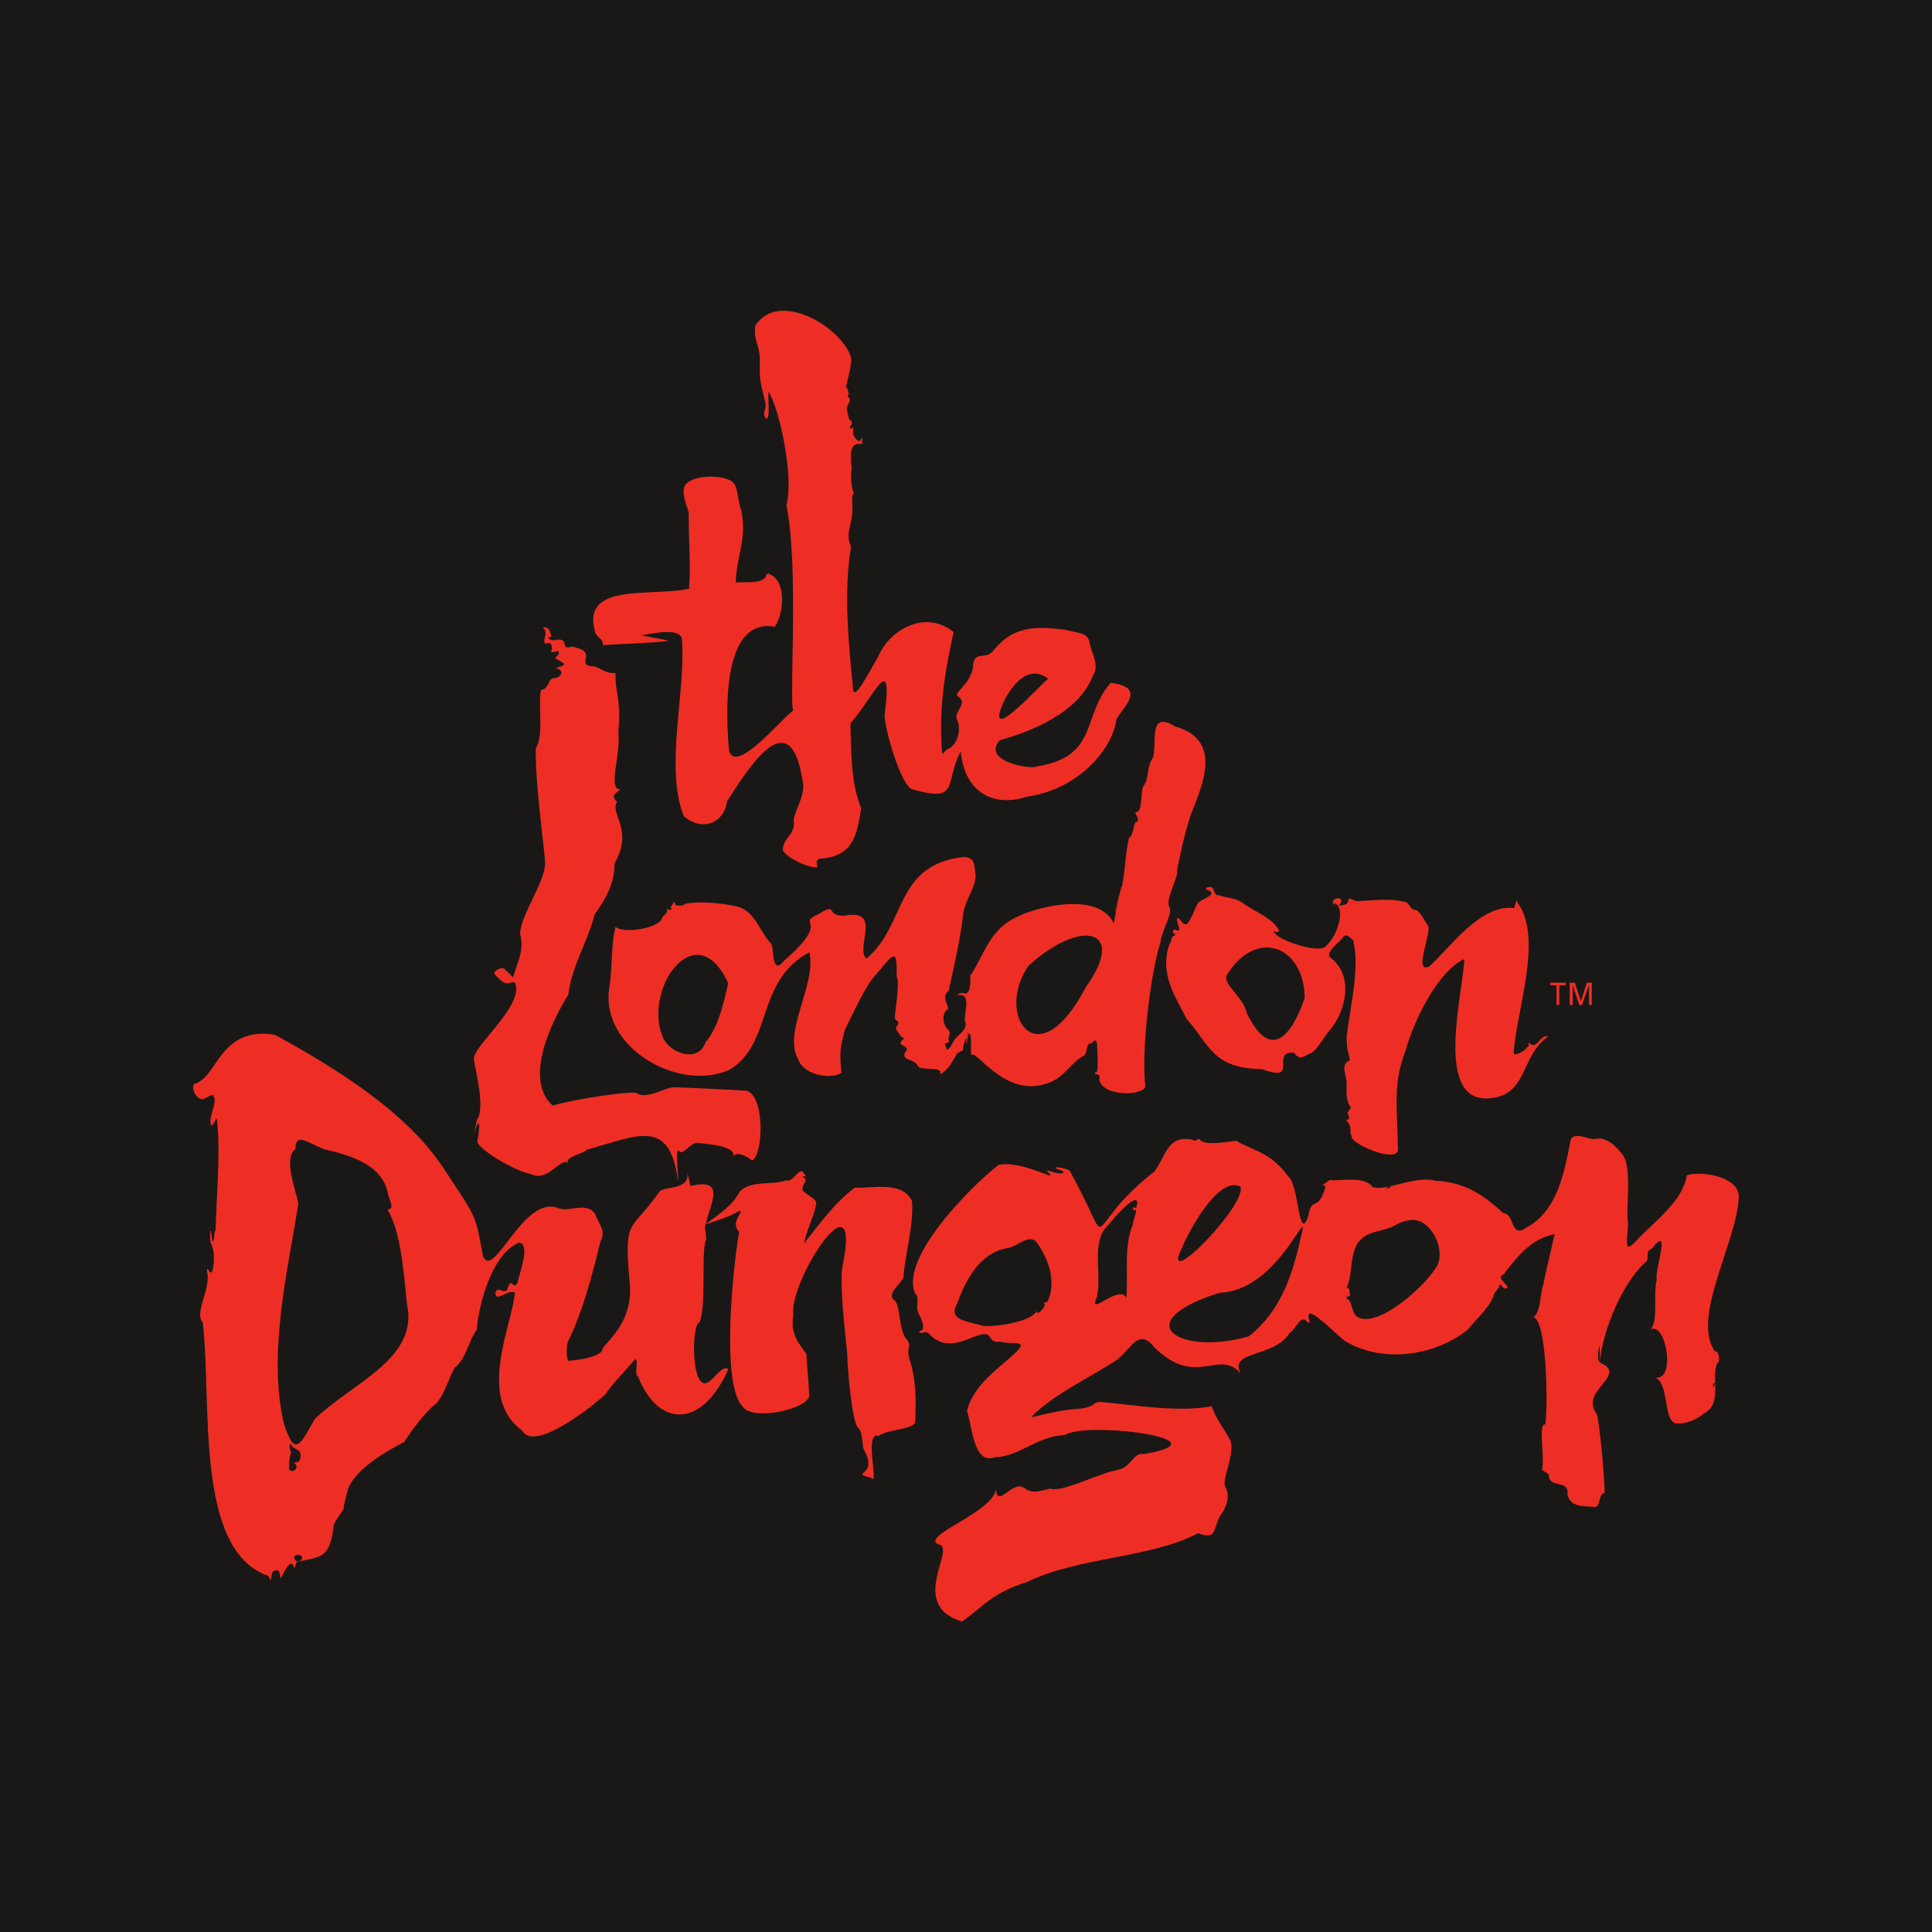 <?xml version="1.0" encoding="UTF-8"?>
<svg id="svg4" xmlns="http://www.w3.org/2000/svg" version="1.1" xmlns:cc="http://creativecommons.org/ns#" xmlns:dc="http://purl.org/dc/elements/1.1/" xmlns:rdf="http://www.w3.org/1999/02/22-rdf-syntax-ns#" xmlns:svg="http://www.w3.org/2000/svg" viewBox="0 0 200 200">
  <!-- Generator: Adobe Illustrator 29.6.1, SVG Export Plug-In . SVG Version: 2.1.1 Build 9)  -->
  <defs>
    <style>
      .st0 {
        fill: #ee2e24;
      }

      .st1 {
        fill: #191817;
        isolation: isolate;
      }
    </style>
  </defs>
  <rect class="st1" width="200" height="200"/>
  <g>
    <path class="st0" d="M93.92,138.71c-.89-.79-.69-3.57-1.32-4.12-.92-.55.69-1.77.92-2.3.14-2.35,1.12-5.59.88-7.99-1.05-2.04-3.85-1.29-5.91-1.35-2.05,1.49-3.88,4.04-5.24,5.75.21-1.33,1.08-2.86,1.23-4.08.21-.46-1.19-1.01-1.42-1.45-.05-.66.75-1.04.05-1.3-.06-.32.58.22.14-.38-.48-.9-1.13,1.03-1.88.69-1.16.54-3.67-.04-4.78,1.16-.75,1.44-2.13,2.36-3.54,3.36.6-2.36,2.06-4.78-1.59-3.92,0-.25-.25-1.12-.34-1.48.45,1.89-2.28,1.48-2.84,2.03-2.91,4.22-3.69,2.6-3.14,8.97.5,3.64-1.21,5.55-2.74,7.23.1,1.01-3.16,1.32-3.55,1.34-.22-.12-.25-1.38-.06-1.97,1.5-3.08,2.47-6.67,3.37-10.4.57-.97-.08-1.72-.51-2.72-.71-1.48-2.77-.27-3.81-.7-3.64-1.52-6.7,7.52-7.84,4.97-.82-4.42-.58-3.8-3.96-8.93-3.79-5.88-11.04-10.42-17.58-14-5.81-.91-5.86,4.45-8.37,5.09-.34.52.27,1.71.99,1.55.32-.12,1.06-.66,1.04-.26.42.74-.73,2.41-.19,3.03.34-.21.51-1.43.58-.07.3,3.28-.11,7.41-.19,10.87-.17.26-.13.64-.19.98-.25,1.1-.26-2.27-.38-.4-.08.78.22.84.29,1.42.2.34.11,2.94-.35,2.3-.22-.4-.32-.37-.24.07.4,1.66-1.38,4.25-.46,5.2.97,8.08-.91,23.62,6.78,26.23.59,1.19.02-.59.76-.55.56-.16.35.61.56.78.15-.26,1.04-2.3,1.33-1.14.21.32.11-.65.43-.56,2.57-.52,3.22-.46,3.68-3.51-.11-.44.78-1.5,1.05-1.94-.05-.22.25-1.33.47-2.15.84-2.01,3.89-3.82,5.79-4.78.84-1.31,1.8-2.58,2.97-3.72,1.16-.61,1.96-4.01,2.44-4.11,1.13-1.13,1.21-2.57,2.1-3.79.18-2.43,1.52-7.87,4.38-9.02,1.25.15-.02,3.33-.17,4.2-.42.72-.56-.57-.94.3-.26,1.21-1.04-.18-1.33.66-.02,1.16,1.32-.44,2.02.03-.38,3.55-3.94,10.88.76,14.28,1.37,2.42,8.26-3.36,8.68-3.85-.01-.26,2.69-3.16,2.98-3.55.47.02-.15,1.56.32,1.79,2.09,5.27,6.57,5.45,9.34-.74-.43-.49-1.2.59-1.68,1-2.25,2.4-2.17-5.91-1.3-5.84.71-1.84.21-6.39.59-8.37.27-.28-.13-1.28.04-1.82.82-.24,2.88-.91,3.47-1.39.64.08-1.02,1.1.01,2.19-.56,2.96-1.98,15.82.37,18.08,1.06,1.61,7.23.14,6.87-1.29-.05-1.55-.23-2.69-.27-4.13-.74-1.07-1.74-2.11-1.36-4.07-.51-3.54,7.22-15.31,5.06-4.88-.29,2.21.41,7.47.53,9.15-.03.64.47,7.17,1.15,7.44.52.61.31,1.78.59,2.31,1.55,2.78-1.68,2.2.7,2.84.94,1.04-.82-4.85.8-4.33.82-.67,3.39-.64,3.79-1.39-.01-1.16.25-3.52-.46-6.12-.66-1.79.19-1.45-.38-2.44ZM29.91,152.14c-.01-.48.06-1.37.21-1.76-.04-.05-.29-1.03,0-.89.28.73,1.11.36.98,1.38-.05.59-.42.47-.73.55.71.27.11,1.2-.45.72ZM31.22,161.43c-.5.61-1.21-.39-.4-.49.33-.01.57.28.4.49ZM32.6,146.87c-1.47,2.55-2.08,4.26-3.26.31-1.6-7.2.43-15.56,1.55-22.61-.26-1.29-1.61-4.79-.29-5.62-.08-1.79,1.35-.62,2.89,0,2.92.68,6.21,1.64,6.71,4.8.42,1.23.47,1.26-.07,1.49,1.32,2.15,1.67,6.42,1.99,9.69,1.27,5.72-5.52,8.12-9.52,11.95Z"/>
    <path class="st0" d="M143.77,122.81c.06-.01.12-.02.17-.04-.02-.02-.09-.01-.17.04Z"/>
    <path class="st0" d="M177.54,139.9c-2.54-3.48,2.39-11.56,2.46-16.11-.1-1.98-3.82-2.63-5.38-2.12-.41,2.69-3.38,4.78-5.25,6.79-1.5,1.66-.77-.58-.85-1.98-.25-1.02.46-5.44-.49-6.87-.65-.84-1.6-1.9-2.79-1.74-.64.28-1.93-.75-2.61,0-.68,3.34-1.33,7.49-4.68,9.25-1.61,1.11-1.13-1.49-2.32-1.53-2.1-1.93-3.96-3.19-7-3.36-1.52-.38-3.27.25-4.7.57.01.02.02.04,0,.09-.02.12-.59.22-.28.02.04-.03.07-.05.11-.07-.63.13-1.2.19-1.65.05-.86-1.17-3.07-.62-4.49-.73-.14.09-.54.46-.79.53.25.09.51-.16.26.6-.77,2.11-1.31.59-1.64,2.52-1.02,3.14-.99-3.29-2.1-4.03-1.6-2.23-3.1-2.53-5.26-3.59.31-.35-2.85.56-3.8-.11-.21-.5-.49.26-.85-.1-2.56-.48-2.66,1.51-3.92,3.28-7.99,6.25-3.8,8.92-8.75,0,.1-.24-1.99-.63-1.41-.28,1.49.48.41.6-.29.38-1.54-.56,0,.24-.41.34-1.44-.55-3.74-1.46-5.31-1.1-2.81,2.2-10.16,9.55-8.64,13.26.52.39.1,1.47.28,1.87.34.74,1.04,1.98.13,2.1.34.49.57-.37,1.23.43,1.78,1.67,3.7.31,5.15-.1,1.49-.3.52.87,2.06.73.96.34,3.06-.28,1.61,1.09-1.56,1.52-4.48,3.38-5.07,6.12.55,1.43.64,5.55,2.85,4.76,2.63-.08,4.27-2.14,7.28-2.31,2.29-1.47,17.13.47,8.14,1.98-.95-.21-1.26,1.2-2.42,1.57-1.52.33-1.49.43-2.76.85-1.09.4-3.65,1.49-4.47,1.15-1.24.31-1.88.53-2.71-.07-1.1-.91-2.83,2.22-2.9.1-.29,2.46-7.9,4.85-5.97,5.75,2,.25-3.27,6.24,2.45,7.99,2.38-1.73,3.16-2.97,6.77-4.12,5.35-2.6,12.87-2.46,17.66-5.03,2.23.81,1.35-.69,2.64-2.32.5-1.08.63-1.62.12-2.65-.18-.82,1.14-3.58.55-4.69-.6-1.15-1.46-2.19-1.9-3.48-3.63.64-7.82-.12-11.24-.43-1.42-.14-.23.62-3.35.75-2.51.34-4.14.92-4.05.76,2.13-2.26,6.62-4.38,8.89-5.93,1.52-1.24,2.18-3.31,3.9-1.18,4.26,4.17,6.66,0,8.87,2.66-1.33-2.45,3.43-1.62,5.03-4.19.81-.6,1.12-1.91,1.8-1.25.03.22.44.2.26-.11-.75-2.36,3.43,2.21,3.89,2.28,4.15,2.32,9.42,1.2,12.51-1.29.74-.95,2.2-2.23,2.67-3.47-.05-.26.6-.84.6-1.06.12-.5.33.38.64.26.84-.11-1.23-1.08-.19-1.46,1.47-1.94,2.9-3.71,5.28-4.16,0,0-1.09,4.62-1.16,5.16-.43,1.23-.21,2.75-1.03,3.45,1.42.33,1.5,9.63,1.21,11.1-.77-.19,0,3.47-.34,4.69-.01,0,.7.45.7.45-.04,1.6,2.17.44,1.94,2.11.35,1.36,1.69,1.17,2.77,1.27.65.2.45-1.52,1.07-1.41.04-1.45-.54-7.63-.82-8.24-1.74-2.27,2.84-3.79.77-5.08-.65-.22-.73-.51-.52-1.84.1-.63.06,1.65.09,1.4.35-3.15,2.28-7.94,4.72-10.16.48-.27-.11-1.19.63-1.36,2.14-2.76.28,2.19.54,3.14-.41,1.72.21,4.39-.68,5.2,1.58-.95,2.76,5.31.5,4.97,1.44.49.86,4.34,2.09,4.72.99.18,2.32-.44,2.96-1,2.01-1,.66-3.77,1.42-5.28.26.17.22-1.37-.27-1.13ZM108.52,134.56c.02.31-.61.25-.44.39.37.13-.82,1.5-.76.72-.3.99-3.67,1.7-5.58,1.59-1.06-.43-3.67-.46-2.72-2.18.91-2.47,2.33-5.36,5.26-5.88,1.14-.14,2.39-1.73,3.18-.38,1.06,1.52,1.87,3.79,1.06,5.75ZM117.46,125.27c.46-.29-.29,1.3-.18,1.47-.96,2.3-.49,5.09-.68,7.59-.68-1.32-3.54,1.56-3.22.42.97-2.32-.71-6.11,1.41-7.99.23-.34,2.92-3.52,2.95-2.21-.16.68-.1.52-.35.4-.17.12-.11.4.08.31ZM122,130.03c.86-2.35,4.07-8.32,6.39-7.21.81,1.57-7.05,9.86-6.39,7.21ZM134.76,127.66c-.91,4.08-2,7.89-5.47,10.67-7.12,2.07-12.77-1.43-3.03-4.51,5.96-.17,9.16-9.2,8.51-6.16ZM148.8,130.97c-1.19,2.19-6.34,6.71-8.35,5.31-.63-.5-.4-1.64-1.07-1.86-.06-.36.4-.07.36-.39-.09-.86-.09-.59-.32-.72.65-1.59.25-3.15,1.15-4.65.87-1.12,1.78-1.06,3.42-1.59.68-.37,1.22-.69,2.12-.78,1.86-.17,3.54,2.79,2.7,4.68ZM177.41,143.5c-.13.1-.14-.05-.02-.28.16-.33.13.24.02.28Z"/>
    <path class="st0" d="M62.35,66.79c2.07-.15,5.04-.21,6.83-.44-.36-.19-2.52-.45-2.75-.61.34.06,4.02-.99,4.16.45.44,5.35-1.82,13.32.2,18.3,1.98,1.7,4.21.63,4.47-1.54,2.32-3.57,6.67-10.66,7.89-1.7.07,1.26-.74,2.43-1,3.57.29,1.61-1.16,1.9-1.11,3.22.35.67,2.47,1.82,3.57,1.74-.11-.53-.19-.94.61-.92,3.19-.3,3.54-2.71,3.93-5.21-1.11-2.65-1.01-5.86-1.12-8.75,2.49-2.85,4.41-7.73,3.55-.94-.09,1.21,1.71,7.59,2.92,7.77,4.94,1.38,3.23-.69,4.95-3.95.42,4.44,3.6,5.78,6.85,4.69,5.41-.74,8.9-5.02,9.26-7.97.58-1.21,3.3-3.33-.59-3.82-3.01,3.45-1.21,7.65-7.65,8.66-.43.35-5.81-.48-3.81-2.72,3.23-.88,8.17-2.85,9.62-6.66.74-1.06-.12-2.31-.33-3.37-.18-1.16-1.06-.99-2.48-1.39-2.86-.36-5.29-.5-7.37,2.01-.83,1.22-1.95.1-2.2,1.49-.03,2.09-2.29,3.07-1.52,3.43,1.02.71-.58,1.59-.15,2.36.46,1.02.06,2.72-1.08,3.11-.17.1-.47.73-.49.15-.38-4.78.47-8.92,1.21-12.32-2.82-2.3-6.6-.43-7.89,2.7-.51.74-2.34,4.52-2.51,3.28-.51-5.03-.99-10.28-.22-14.83-.71-1.52.28-2.29.13-4.34-.04-.93-.01-1.06.2-1.19-.31-.25-.4-1.87-.26-2.64-.13-1.03-.31-2.75,1.03-2.43.07-.01.11-1.05-.05-.55-.14.33-.31.31-.59-.07-.56-.47.08-1.55-.48-.94-.25-.25.18-.45.11-.7-.2-.37-.25,0-.41-.85-.45-1.06.52-1.11.07-1.77-.09.1-.16-.22-.04-.17.13.04-.1-1.06-.25-.8-.04-.04.7-2.48.53-3.16-1.05-3.22-7.56-6.97-9.89-3.26-.24,1.49.5,2.06.46,3.72-.04,1.86.04,2.12.52,4.02.29,1.26-.42,1.13.12,1.88.5.24.12-2.6.28-2.76,1.2,2.03,2.62,8.99,1.83,11.71.91,4.51.69,12.36.6,17.61.03.57-.08,3.13.09,3.66-1.38,1.04-5.94,6.66-6.63,4.14-.26-2.97-1.02-13.83,4.73-12.81.91-1.23,1.25-4.62-.43-5.39-.09-.14-.43-.11-.43.03-.28,1.03-2.3.65-3.17.79,0-2.51,1.25-4.67.53-7.57-.37-1.11-.31-2.41-.85-2.83-.87-.78-4.08-.82-4.9.28-.48.72.1,2.05.35,2.86-.05,2.3.24,5.6.03,7.89-3.93.89-11.36-.75-9.68,4.63.16.39.89.63.74,1.23ZM103.58,73.44c.7-1.96,2.68-4.93,4.93-3.17-.63.4-6.01,6.46-4.93,3.17Z"/>
    <path class="st0" d="M49.12,117.22c-.04.14-.07.29-.09.43l.09-.43Z"/>
    <path class="st0" d="M49.12,117.22c.26-1.03.77-1.73.29.96.22.92,4,3.07,5.47,3.34,1.74.84,2.76-1.23,3.77-1.25.05.22.06.22.12-.07,0-.47,1.71-.84,2.02-1.19,5.16-1.43,8.58-3.38,9.39,3.27.1-.44-.39-3.8.18-3.06.41.35,1.13-1,1.91-.92.75.16,3.78.23,3.68,1.37.53-.65,1.92.47,1.92.47,1.16-.67,1.32-6.66-.58-7.23-2.28-.13-5.25-.29-7.54-.36-1.08.06-2.83,1.36-3.94.56-2.25-.04-7.78,1.02-8.58,1.35-3.9-3.46,2.03-12.11,1.59-11.47.4-3.1,2-5.44,2.75-8.36,1.19-1.63,2.07-3.27,2.05-5.26,2.01-3.48-.51-5.09.25-6.37-1.08-.9.98-1.27.05-1.33-.81-.72.34-3.63.09-5.79.3-3.96-.33-3.8-.29-6.22-1.17.14-1.61-.73-2.61-.7-1.45-.34.92-1.48-1.94-2.03-1.3.47-.07-1.06-1.8-.65-.72-.01-.71-.4-.27-.37-.1-.14-.15-.97-.64-.94-.3-.09-.31-.09-.14.12.37.44-.06.99.03,1.43.28.35.75-.48.79.73-.41.63.68-.07.72.23.05.49-.54.47-.28.72,1,.57,1.19.6-.08.96.89.13.75.91-.08,1.04-.72-.06-.5,1.09-1.42,1.24-.33,1.57.34,4.62-.53,6.02-.07,3.35.69,8.91.95,11.54.2,2.15-2.34,5.24-2.59,7.6.44,1.74-.14,2.65-.65,4.35,0,.55-.49-.35-.83-.46-.16-.67-1.53.13-1.1.42,1.41,1.54,1.37.53,2.07.83.98,2.38-4.44,6.59-4.26,7.91.05.78,1.25,5.01.31,6.3l-.27,1.25Z"/>
    <path class="st0" d="M124.97,92.1c1.42.56-1.05,1.02-1.04,1.57-.34.56-.48,1.22-.89,1.76-.36.67-.77-.15-1.03-.39-.58-.06.56,1.61-.21,1.26-.1-.16-.4-.05-.39.15-.04.22.54.32.13.41-.36.13-.21.62-.48.88-1.05,3.01.56,5.37,1.78,7.73,2.39,2.73,2.76,5.18,7.81,5.2,3.98,1.52.74-1.94,3.32-1.68.64.86.92.36,1.84-.02.69-.51,1.17-1.53,1.88-2.36,1.6-1.9,2.52-5.58.07-7.45-.68-.45.79-1.58,1.14-1.95.41-.7.7-.27,1.17.11.73,2.86-.27,6.72-.67,9.97.03,1.79.2,1.45.34,2.47-1.06.45-.32,1.51-.33,2.52-.03.87-.07,1.35.24,2.09.46.4-.25.67-.14.87.5,1.05-.53.4.02.92.51.69.07.95.4,1.45-.32.74,5.07,3.06,4.78,1.22-.04-3.98-.57-6.57.78-10.02.79-2.94,3.3-8.27,6.09-9.52-.09,3.46-3.34,15.32,2.94,14.37,3.65-.51,2.92-4.42,5.75-6.37-.89-.28-1.14,1.56-2.03.62-.05.43.2.23-.19.54-.11.25-1.23,1-1.36.53.29-4.35,3.07-11.85.42-15.52-.07-.6-.33.35-.35.55-3.5-.48-6.77,4.22-8.8,6.03-1.67.8.16-3.29-.09-4.14-.29-.41-.85-1.52-1.26-1.7-.54.03-.62-.43-.95-.76-1.51-.51-3.53-.22-5.26-.15-1.61-.74.01.36-1.79.46.91-1.17-1.09-.78-.55-.17.15.12.16.11.09-.1,1.22.49.32,3.48-.97,4.53-.74.64-4.35-.52-5.1-1.28-.7-.79.19.1.32-.4-.55-1.21-2.48-1.95-3.59-2.74-.86-.68-1.7-.58-2.61-.91-.71.07-.29-.95-1.08-.85-.3.04-.42.28-.14.28ZM126.95,101.03c3.01-5.04,8.06-3.17,8.11,2.28-1.69,4.89-3.87,5.98-6,1.54-.34-1.6-2.39-2.91-2.11-3.82Z"/>
    <path class="st0" d="M117.55,85.15c-.29.37-.17,1.25-.67,1.6-.46,1.85-.36,3.68-.9,5.69.43-2.15-.24.77-.55,1.97.2-.21.08-.51.26-.87-.19,1.01-.4,2.05-.4,2.05-1.5-3.3-7.89-1.81-10.2-.58-2.72,1.32-3.25,3.97-4.65,5.99.04.45.06,2.1-.67,1.83-.19-.11-.64.02-.63.19,1.7-.31.37,2.32.85,2.96-.14.97-.91,1.12-1.24,1.76-.22.3-.67,1.37-.8.71-.43-.84.46-.15.24-.86-.07-.52.42-.53-.14-1.11-.44-.35-.58-1.69.05-1.97.28-.26-.8-1.3.11-1.95.5-2.32,1.13-4.96,1.46-7.6.11-1.89,1.58-3.17,1.28-4.76-.15-.76,0-1.44-1.24-1.49-7.2.87-5.84,7.07-10.03,10.53-1.17-1.18,1.7-5.16-2.21-4.46-2.06.15-.7-1.45-2.67-.19-2.64,1.22,1.48.38-3.59,4.83-1.49,1.8-.98-1.59-1.47-1.82-1.2-1.38-1.65-3.36-3.52-3.78-1.67-.36-3.8-.55-5.35-.25.04.2-1.03.3-.97.01-.06-.22-.25-.28-.24-.08.08.09-.44.53-.19.51.2,0-.11.33-.26.12-.14-.11-.16-.09-.16.14.07.32-.47.53-.5.77-.32,1.06-4.03,1.66-4.83.9-.51,2.05-.28,4.17-.66,6.39-.88,6.27,7.37,10.75,12.49,8.4,4.52-2.79,2.64-9.16,8.23-12.15.78,3.35-2.82,8.27-1.13,11.11.42,1.41,3.08,2.18,4.46,1.37-.26-2.2-.06-2.89.36-4.46,1.02-2.06,2.21-4.75,3.3-5.81,1.67-1.97,2.14-2.85,2.04.28.41.7-.24,3.84-.17,4.43.9.55-.24.7.24,1.22.3.41.27.58.72.79-.92.77.1.52.3,1.13-.93,1.25.67.81,1.12,1.71.25.57,2.71-.07,2.29.89.95-.58,1.22-1.3,1.79-2.21,1.33-.82.05.5.94-1.66-.07,1.62.17-.06.18-.64.05.14-.02.51.16.31.22-.16.12,2.48.13,2.31.23-1.34,3.39,4.61,8.11,2.72,1.59-.59,2.19-1.99,3.49-2.75.41.05.36-1.46.76-1.29.12.12.63-.91.71.22,0,.11.14,2.66-.05,2.72-.27.08-.26.25.01.24.26,0,.39.27.24.52.39,1.94,4.85,1.66,4.78.68-.43-3.71.55-11.71,1.58-14.9.14-1.27,1.16-2.64.97-3.55-.65-.54.98-3.34.72-3.81.36-1.72.72-3.62,1.44-5.8,1.28-3.22,3.28-7.77-1.61-9.14-2.93-1.82-1.8,1.94-2.34,3.29-.6.76-.36,2.15-.96,2.89-.25.3-.12,2.66-.66,2.66-.54.02.57.82-.14,1.09ZM73.03,107.91c-.67,2.04-3.44,1.28-4.33-.35-2.33-4.94,3.31-13.13,6.69-5.77-.52,2.15-.98,4.44-2.36,6.12ZM112.4,102.19c-5.02,9.64-9.43,2.79-5.94-2.2,5.42-4.97,10.3-3.88,5.94,2.2Z"/>
    <polygon class="st0" points="162.8 101.97 163.49 104.04 163.77 104.04 164.49 101.97 164.49 104.04 164.78 104.04 164.78 101.73 164.28 101.73 163.65 103.63 163.03 101.73 162.5 101.73 162.5 104.04 162.8 104.04 162.8 101.97"/>
    <polygon class="st0" points="161.13 104.04 161.42 104.04 161.42 102 162.09 102 162.09 101.73 160.48 101.73 160.48 102 161.13 102 161.13 104.04"/>
  </g>
</svg>